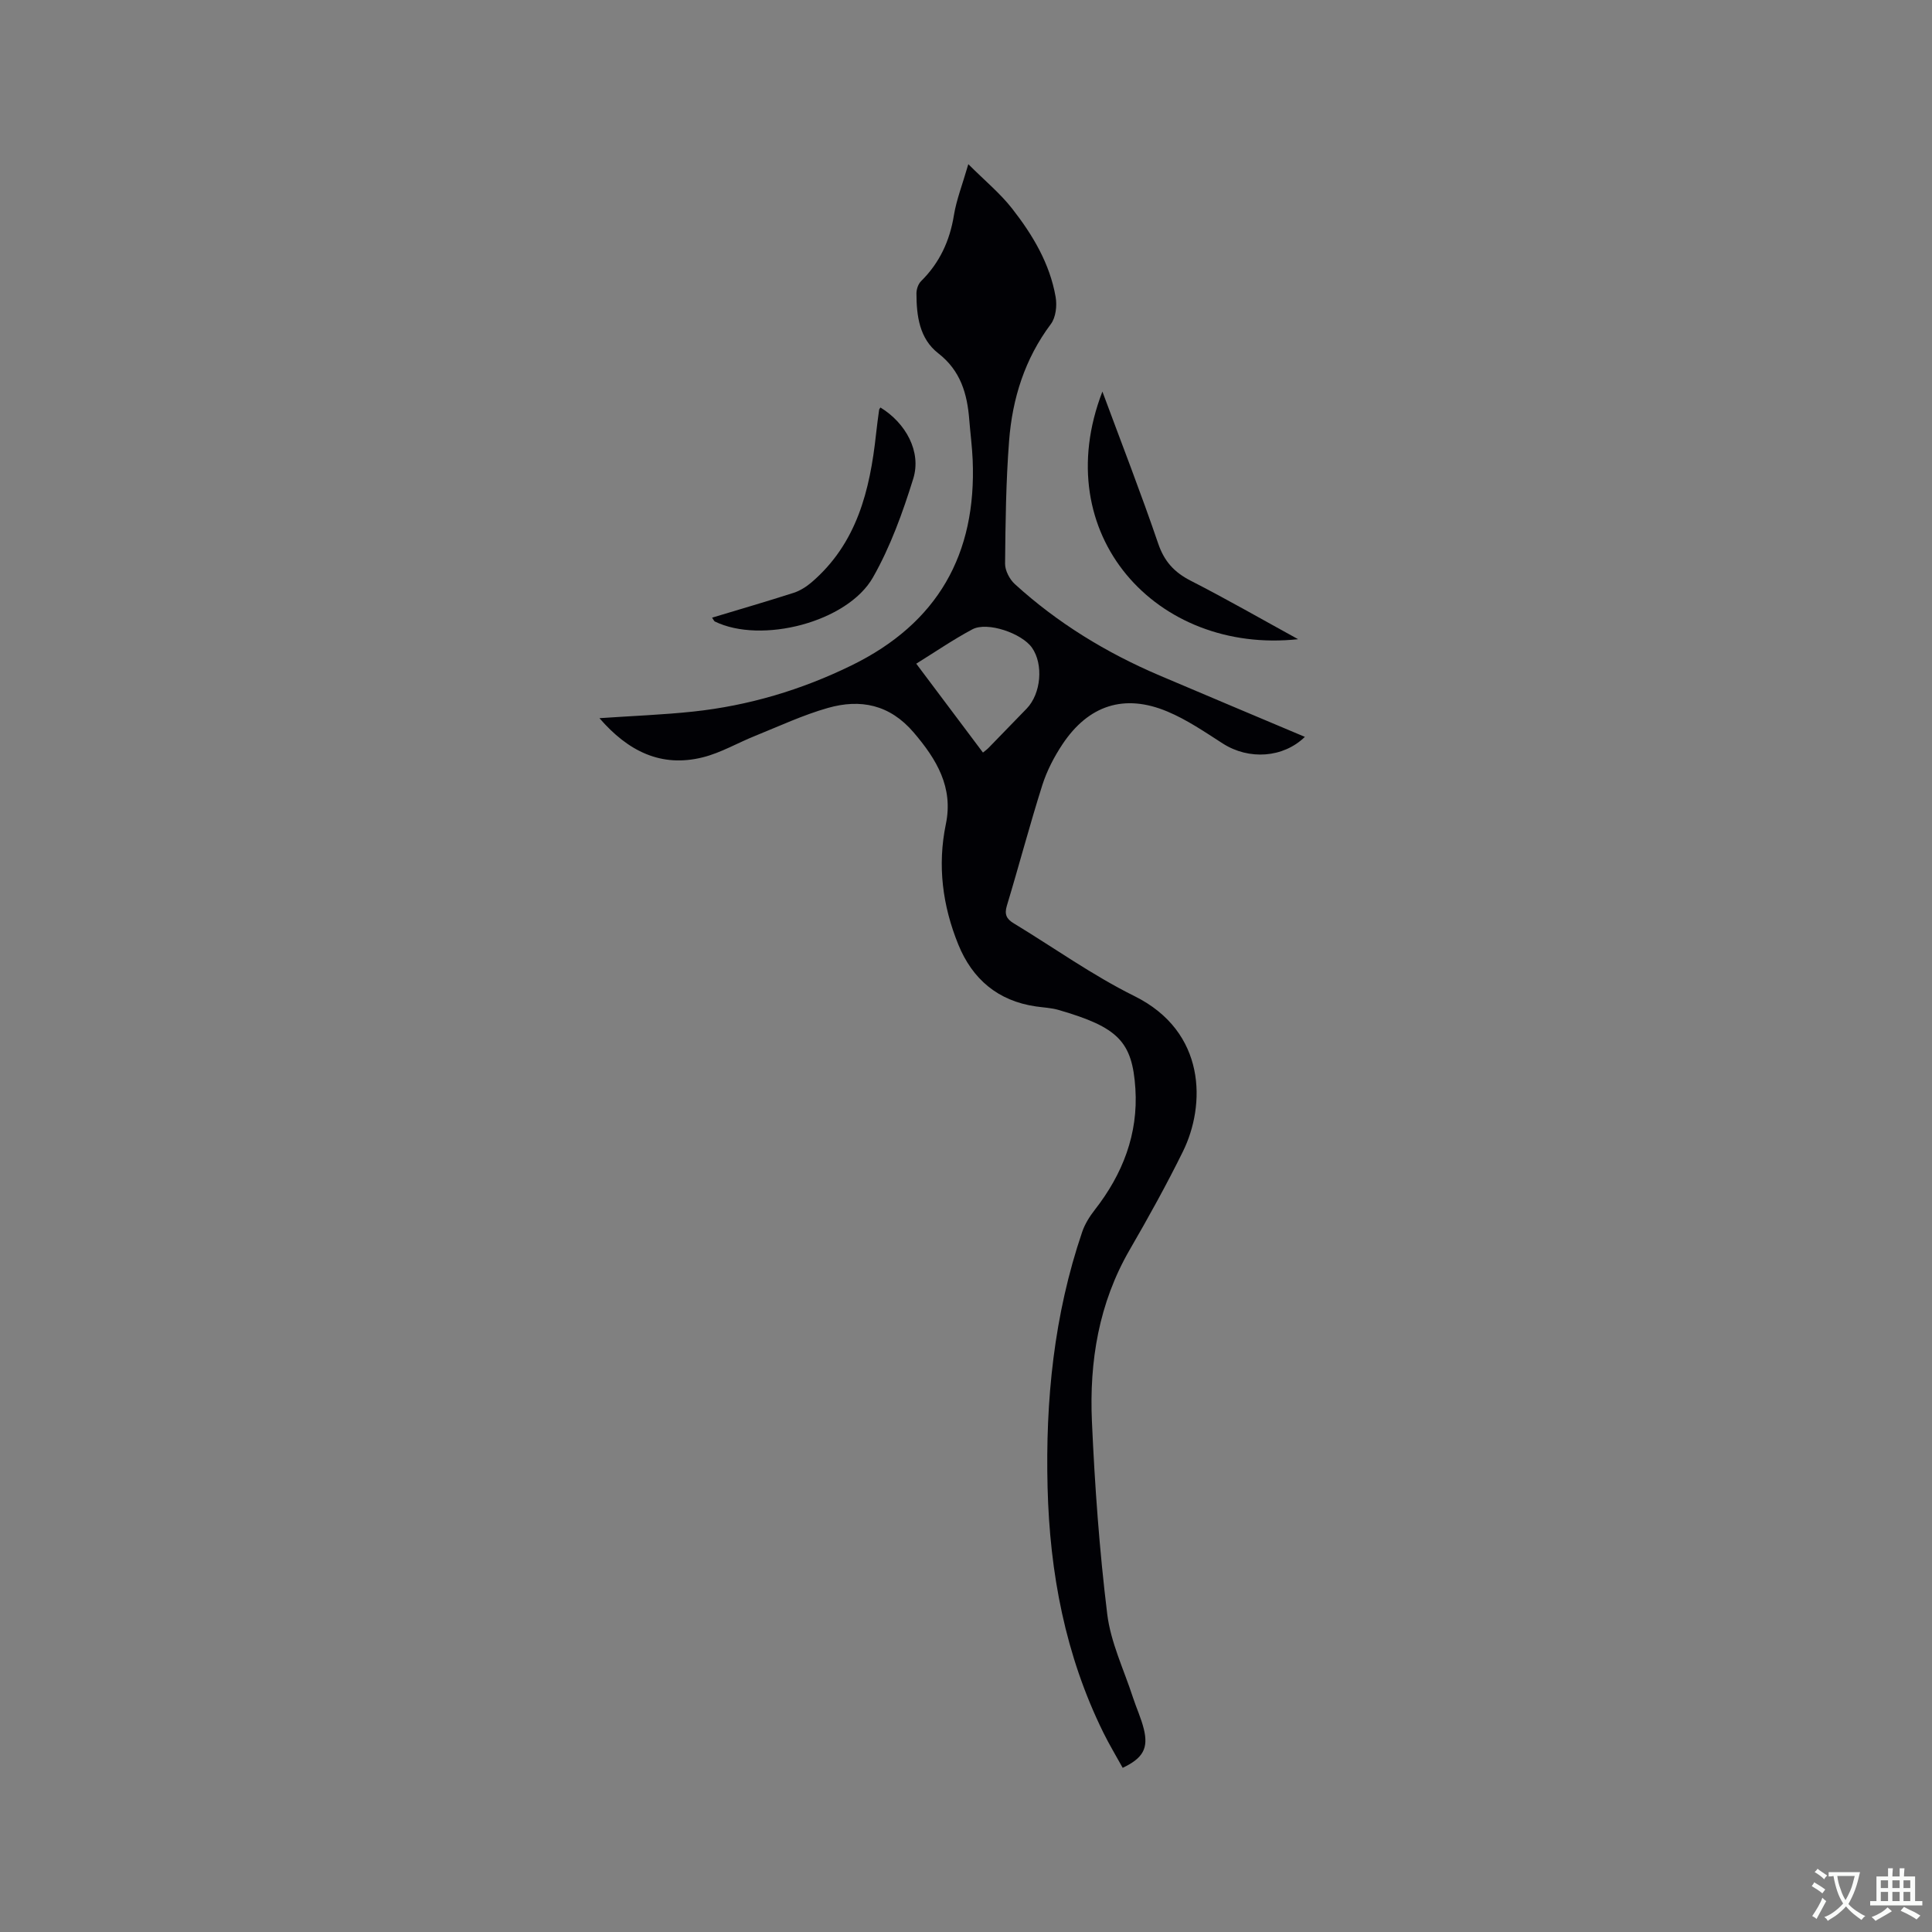 <svg enable-background="new 0 0 400 400" viewBox="0 0 400 400" xmlns="http://www.w3.org/2000/svg"><rect x="0" y="0" width="400" height="400" fill="#808080" stroke="none"/><g fill="#010105"><path d="m124.11 148.69c6.83-.47 13.17-.7 19.45-1.37 11.46-1.23 22.34-4.47 32.75-9.56 17.82-8.72 25.9-22.99 25.07-42.58-.12-2.75-.48-5.49-.7-8.23-.42-5.41-1.78-10.2-6.43-13.81-3.9-3.03-4.5-7.75-4.51-12.41 0-.85.37-1.93.95-2.51 3.84-3.8 5.95-8.34 6.81-13.67.52-3.19 1.74-6.27 2.98-10.56 3.42 3.42 6.58 6.02 9.05 9.17 4.26 5.44 7.83 11.4 9.03 18.34.31 1.79.04 4.22-.99 5.59-5.41 7.22-7.98 15.44-8.65 24.21-.65 8.45-.75 16.94-.83 25.41-.01 1.41.93 3.22 2.01 4.21 8.85 8.07 18.95 14.23 29.95 18.92 10.02 4.27 20.07 8.48 30.11 12.72-4.48 4.37-11.61 4.84-17.02 1.36-3.72-2.39-7.44-4.94-11.5-6.63-8.87-3.7-16.26-1.29-21.64 6.76-1.74 2.61-3.25 5.52-4.2 8.5-2.62 8.27-4.83 16.67-7.34 24.97-.54 1.78-.08 2.74 1.4 3.63 8.33 5.05 16.31 10.77 25.01 15.08 14.92 7.39 14.77 22.59 10.04 32.18-3.41 6.92-7.16 13.68-11.03 20.36-6.39 11.04-8.36 23.09-7.81 35.51.59 13.33 1.55 26.67 3.17 39.9.72 5.87 3.45 11.5 5.31 17.22.72 2.21 1.72 4.34 2.27 6.59.97 3.98-.17 6.02-4.38 8.02-1.33-2.42-2.79-4.82-4.02-7.33-7.87-15.98-11.08-33.01-11.53-50.7-.46-18.05 1.32-35.77 7.17-52.94.56-1.64 1.55-3.21 2.63-4.59 5.75-7.37 8.98-15.67 8.38-25.04-.63-9.82-3.61-12.74-15.9-16.31-1.51-.44-3.13-.5-4.71-.73-7.86-1.14-13.15-5.66-16.06-12.83-3.25-8.01-4.35-16.31-2.57-24.92 1.58-7.61-1.9-13.4-6.67-18.98-4.95-5.78-11-6.99-17.75-5.07-5.15 1.46-10.07 3.77-15.06 5.78-3.62 1.45-7.08 3.5-10.82 4.44-8.66 2.17-15.5-1.26-21.42-8.1zm79.4 7.12c.63-.51.89-.69 1.11-.92 2.65-2.73 5.31-5.45 7.95-8.19 2.98-3.1 3.5-9.17 1.09-12.6-2.1-2.99-9.25-5.45-12.33-3.81-3.96 2.11-7.68 4.67-11.63 7.12 4.7 6.27 9.18 12.24 13.81 18.4z"/><path d="m228.24 81.07c4.01 10.82 8 21.06 11.54 31.44 1.26 3.71 3.32 5.97 6.74 7.72 7.4 3.78 14.61 7.92 22.24 12.11-29.34 3.16-51.94-21.73-40.52-51.27z"/><path d="m147.43 127.88c5.76-1.74 11.35-3.36 16.88-5.14 1.34-.43 2.65-1.27 3.73-2.19 9.38-8.05 12.07-19.04 13.33-30.64.18-1.68.41-3.36.64-5.04.02-.18.18-.34.28-.5 5.25 3.22 8.52 9.15 6.79 14.73-2.18 7.02-4.73 14.09-8.34 20.44-5.3 9.31-23.15 13.83-32.75 9.13-.16-.09-.24-.34-.56-.79z"/></g><path d="m377.9 391.2c-.2.3-.4.5-.6.8-.7-.6-1.4-1-2.2-1.5.2-.3.4-.5.5-.8.6.4 1.4.8 2.3 1.5zm-1.8 6.1c-.2-.2-.5-.4-.9-.6.4-.6.8-1.2 1.2-1.9s.7-1.3.9-1.9c.3.3.5.5.8.7-.7 1.3-1.4 2.6-2 3.7zm2.2-9c-.3.3-.5.5-.6.8-.6-.6-1.3-1.1-2-1.5.3-.3.5-.5.6-.7.6.5 1.3.9 2 1.4zm.3.2v-.9h2 4.5c-.3 1.3-.6 2.5-1 3.6s-.9 2.1-1.4 3c.4.5 1 1 1.6 1.4s1.2.8 1.9 1.1c-.3.2-.5.4-.8.8-.4-.3-1-.7-1.6-1.2s-1.2-1.1-1.6-1.6c-.5.6-1.1 1.1-1.7 1.6s-1.4.9-2.1 1.4c-.1-.3-.3-.5-.7-.8.6-.2 1.2-.5 1.9-1s1.4-1.1 2-1.8c-.5-.8-.9-1.6-1.2-2.5s-.6-2-.8-3.2c-.4.1-.7.1-1 .1zm2.5 2.7c.3 1 .7 1.7 1 2.2.3-.5.6-1.1 1-2s.6-1.9.9-3h-3.2-.4c.1.9.3 1.8.7 2.8z" fill="#fafbfa"/><path d="m396.5 388.5v1.5 3.6h1.5v.9c-.4 0-1 0-1.7 0h-7.9c-.5 0-.9 0-1.2 0v-.9h1.3v-3.5c0-.7 0-1.2 0-1.6h2.4c0-.8 0-1.4 0-1.7h1c0 .3-.1.8-.1 1.7h1.5c0-.8 0-1.4 0-1.7h1c0 .3-.1.9-.1 1.7zm-8.2 9.2c-.2-.3-.5-.5-.8-.8.8-.3 1.4-.6 1.9-.9s1-.7 1.4-1.1c.3.3.6.5.9.8-1.6 1-2.8 1.6-3.4 2zm2.6-6.8v-1.6h-1.5v1.6zm0 2.7v-1.9h-1.5v1.9zm2.4-2.7v-1.6h-1.5v1.6zm0 2.7v-1.9h-1.5v1.9zm.2 2 .7-.8c.4.2.9.5 1.6.8s1.3.7 1.8 1c-.3.3-.5.5-.8.8-.4-.3-1.5-1-3.3-1.8zm2-4.7v-1.6h-1.4v1.6zm0 2.7v-1.9h-1.4v1.9z" fill="#fafbfa"/></svg>